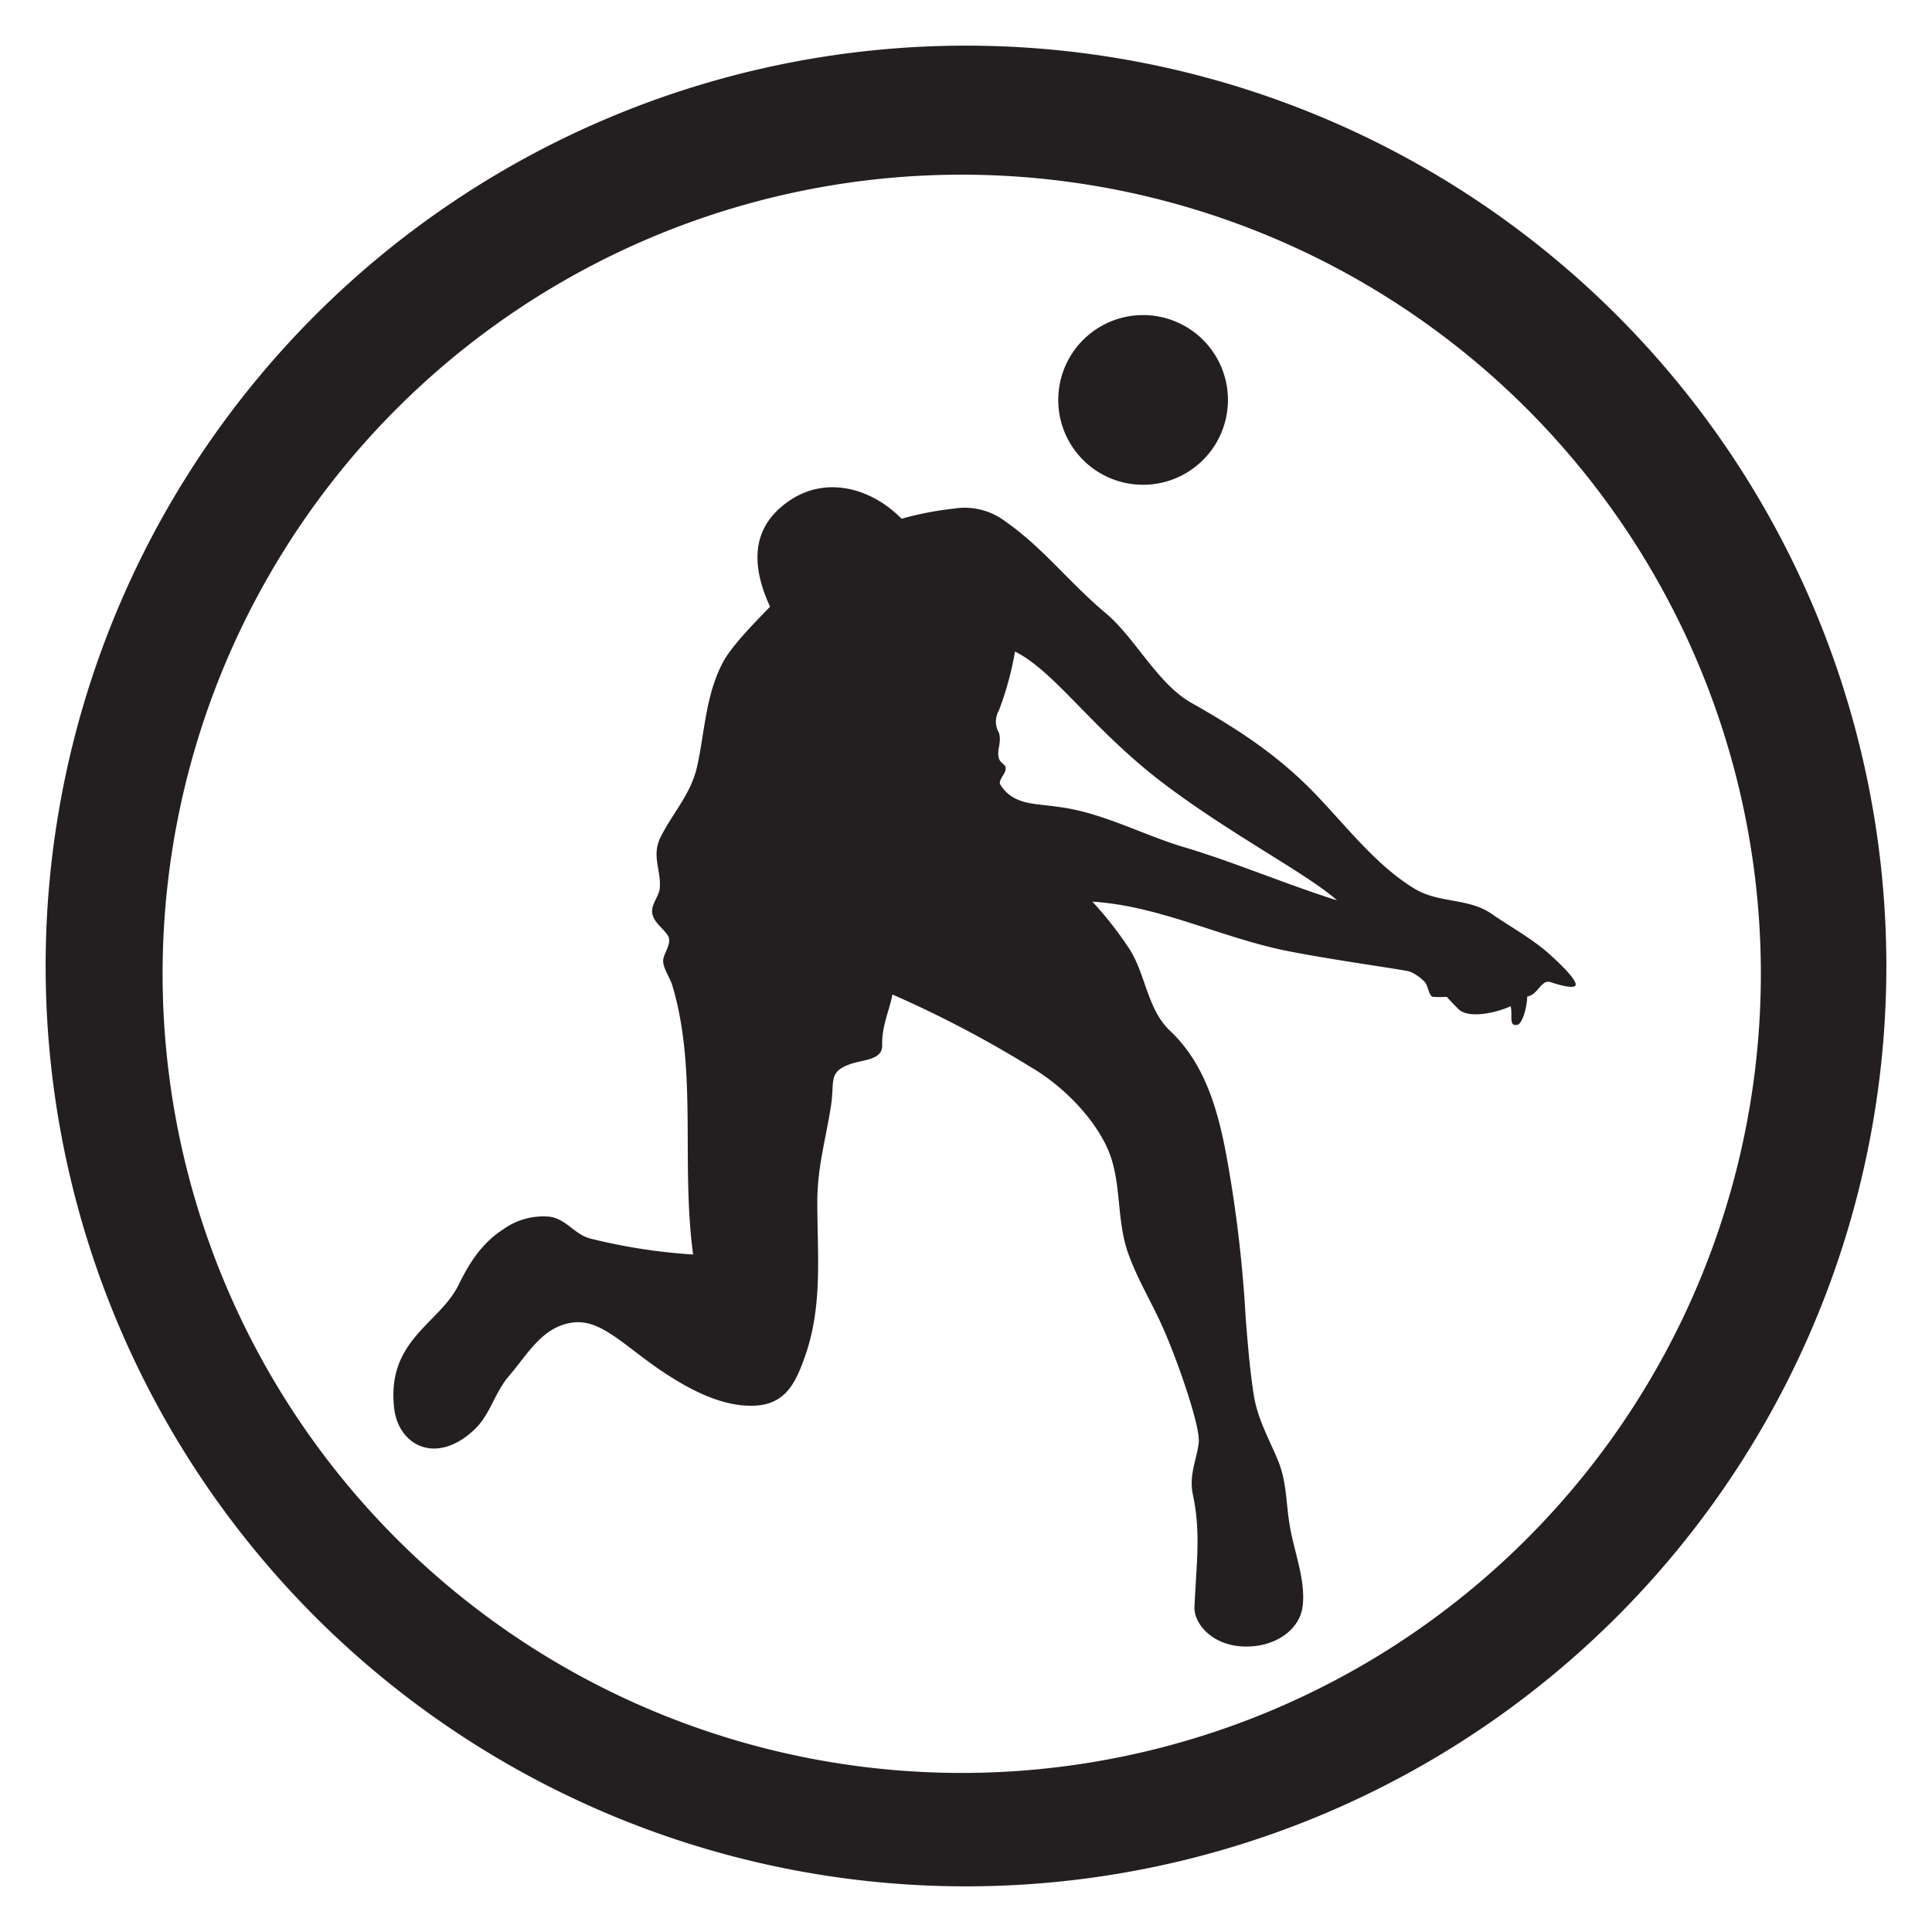 <svg id="_ÎÓÈ_1" data-name="—ÎÓÈ_1" xmlns="http://www.w3.org/2000/svg" viewBox="0 0 240 240"><defs><style>.cls-1{fill:#231f20;}</style></defs><title>Volleyball Black</title><path class="cls-1" d="M142,60.22a10.54,10.54,0,1,0-10.54-10.54A10.53,10.53,0,0,0,142,60.22Z"/><path class="cls-1" d="M191.72,117.88c-2.13-1.7-4.29-2.88-6.53-4.43-2.74-1.85-6.38-1.29-9.24-2.92-4.74-2.74-8.7-7.88-12.45-11.79-4.6-4.8-9.44-8-15.52-11.44-4.21-2.38-7-8.12-10.65-11.15-4.66-3.94-7.74-8.08-12.39-11.34a8.37,8.37,0,0,0-6.43-1.63A39.66,39.66,0,0,0,112,64.44c-3.78-3.84-9.36-5.33-13.88-2.28-4.78,3.21-4.9,7.91-2.46,13.21-1.56,1.6-4.76,4.84-5.82,6.84-2.2,4.12-2.27,8.61-3.24,13-.8,3.49-2.94,5.62-4.52,8.74-1.16,2.29,0,4-.11,6.2,0,1.14-1.15,2.16-.94,3.32s1.34,1.81,1.92,2.73-.43,2.07-.56,3,.83,2.23,1.11,3.16c3.18,10.55,1.06,22,2.6,33.48a71.21,71.21,0,0,1-12.83-2c-1.93-.53-2.9-2.4-5-2.7a8.53,8.53,0,0,0-5.74,1.56c-2.71,1.75-4.22,4.19-5.56,6.9-2.33,4.82-9,6.84-8,15.36.52,4.53,5.13,7.12,9.9,2.69,2.06-1.92,2.51-4.57,4.38-6.75,2.29-2.65,4.14-6.18,8-6.62,3.39-.38,6.19,2.78,10.68,5.85,3.46,2.35,7.81,4.78,12.09,4.47,3.56-.27,4.81-2.85,5.87-5.8,2.35-6.42,1.64-12.71,1.64-19.51,0-4.31,1.06-7.77,1.7-11.93.46-3-.35-4.12,2.19-5.1,1.76-.68,4.26-.5,4.17-2.48-.05-2.37.89-4.21,1.27-6.24a137.85,137.85,0,0,1,17.15,9c3.85,2.22,8,6.3,9.74,10.53,1.6,4,.92,8.54,2.41,12.66,1.17,3.27,2.92,6.06,4.31,9.23,1.57,3.45,4.65,12.09,4.44,14.2s-1.25,4-.73,6.49c1,4.69.46,8.31.2,14-.07,2,2.19,4.89,6.44,4.89,3.74,0,6.64-2.15,7-5,.39-3.15-1-6.64-1.55-9.73-.54-2.87-.37-5.64-1.52-8.4s-2.54-5.18-3-8.12c-.5-3.14-.74-6.32-1-9.48a163,163,0,0,0-1.9-17.37c-1.08-6.53-2.43-13.6-7.49-18.38-2.85-2.68-3-6.94-5.05-10.16a44.65,44.65,0,0,0-4.61-5.89c8.08.49,15.64,4.29,23.61,6,5.37,1.12,15.19,2.46,15.8,2.68A5.41,5.41,0,0,1,177,122c.39.42.51,1.75,1,1.83a13.64,13.64,0,0,0,1.72,0c.46.51.93,1,1.46,1.53,1.37,1.3,5,.34,6.48-.37.28,1.14-.31,2.61.88,2.3.46-.1,1.12-1.79,1.18-3.5,1.41-.22,1.72-2.26,3-1.75.37.12,2.72.9,3,.36C196.05,121.61,192.15,118.21,191.72,117.88Zm-44.86-12.71c-4.9-1.5-9.55-4-14.59-4.82-3.24-.51-4.51-.35-6.21-1.19a4.54,4.54,0,0,1-1.81-1.72c-.23-.45.45-1.15.59-1.56.37-1-.51-.88-.75-1.67-.32-1,.38-2,0-3.18a2.76,2.76,0,0,1,0-2.78,39.91,39.91,0,0,0,2-7.31c4.83,2.42,9.21,9.1,17.51,15.66,8.63,6.73,18.7,11.85,22.49,15.24C160.14,110,153.09,107,146.86,105.17Z"/><path class="cls-1" d="M120,5.67A114.33,114.33,0,1,0,234.33,120,114.33,114.33,0,0,0,120,5.67Zm-.53,214.57A99.27,99.27,0,1,1,218.74,121,99.28,99.28,0,0,1,119.47,220.24Z"/></svg>
